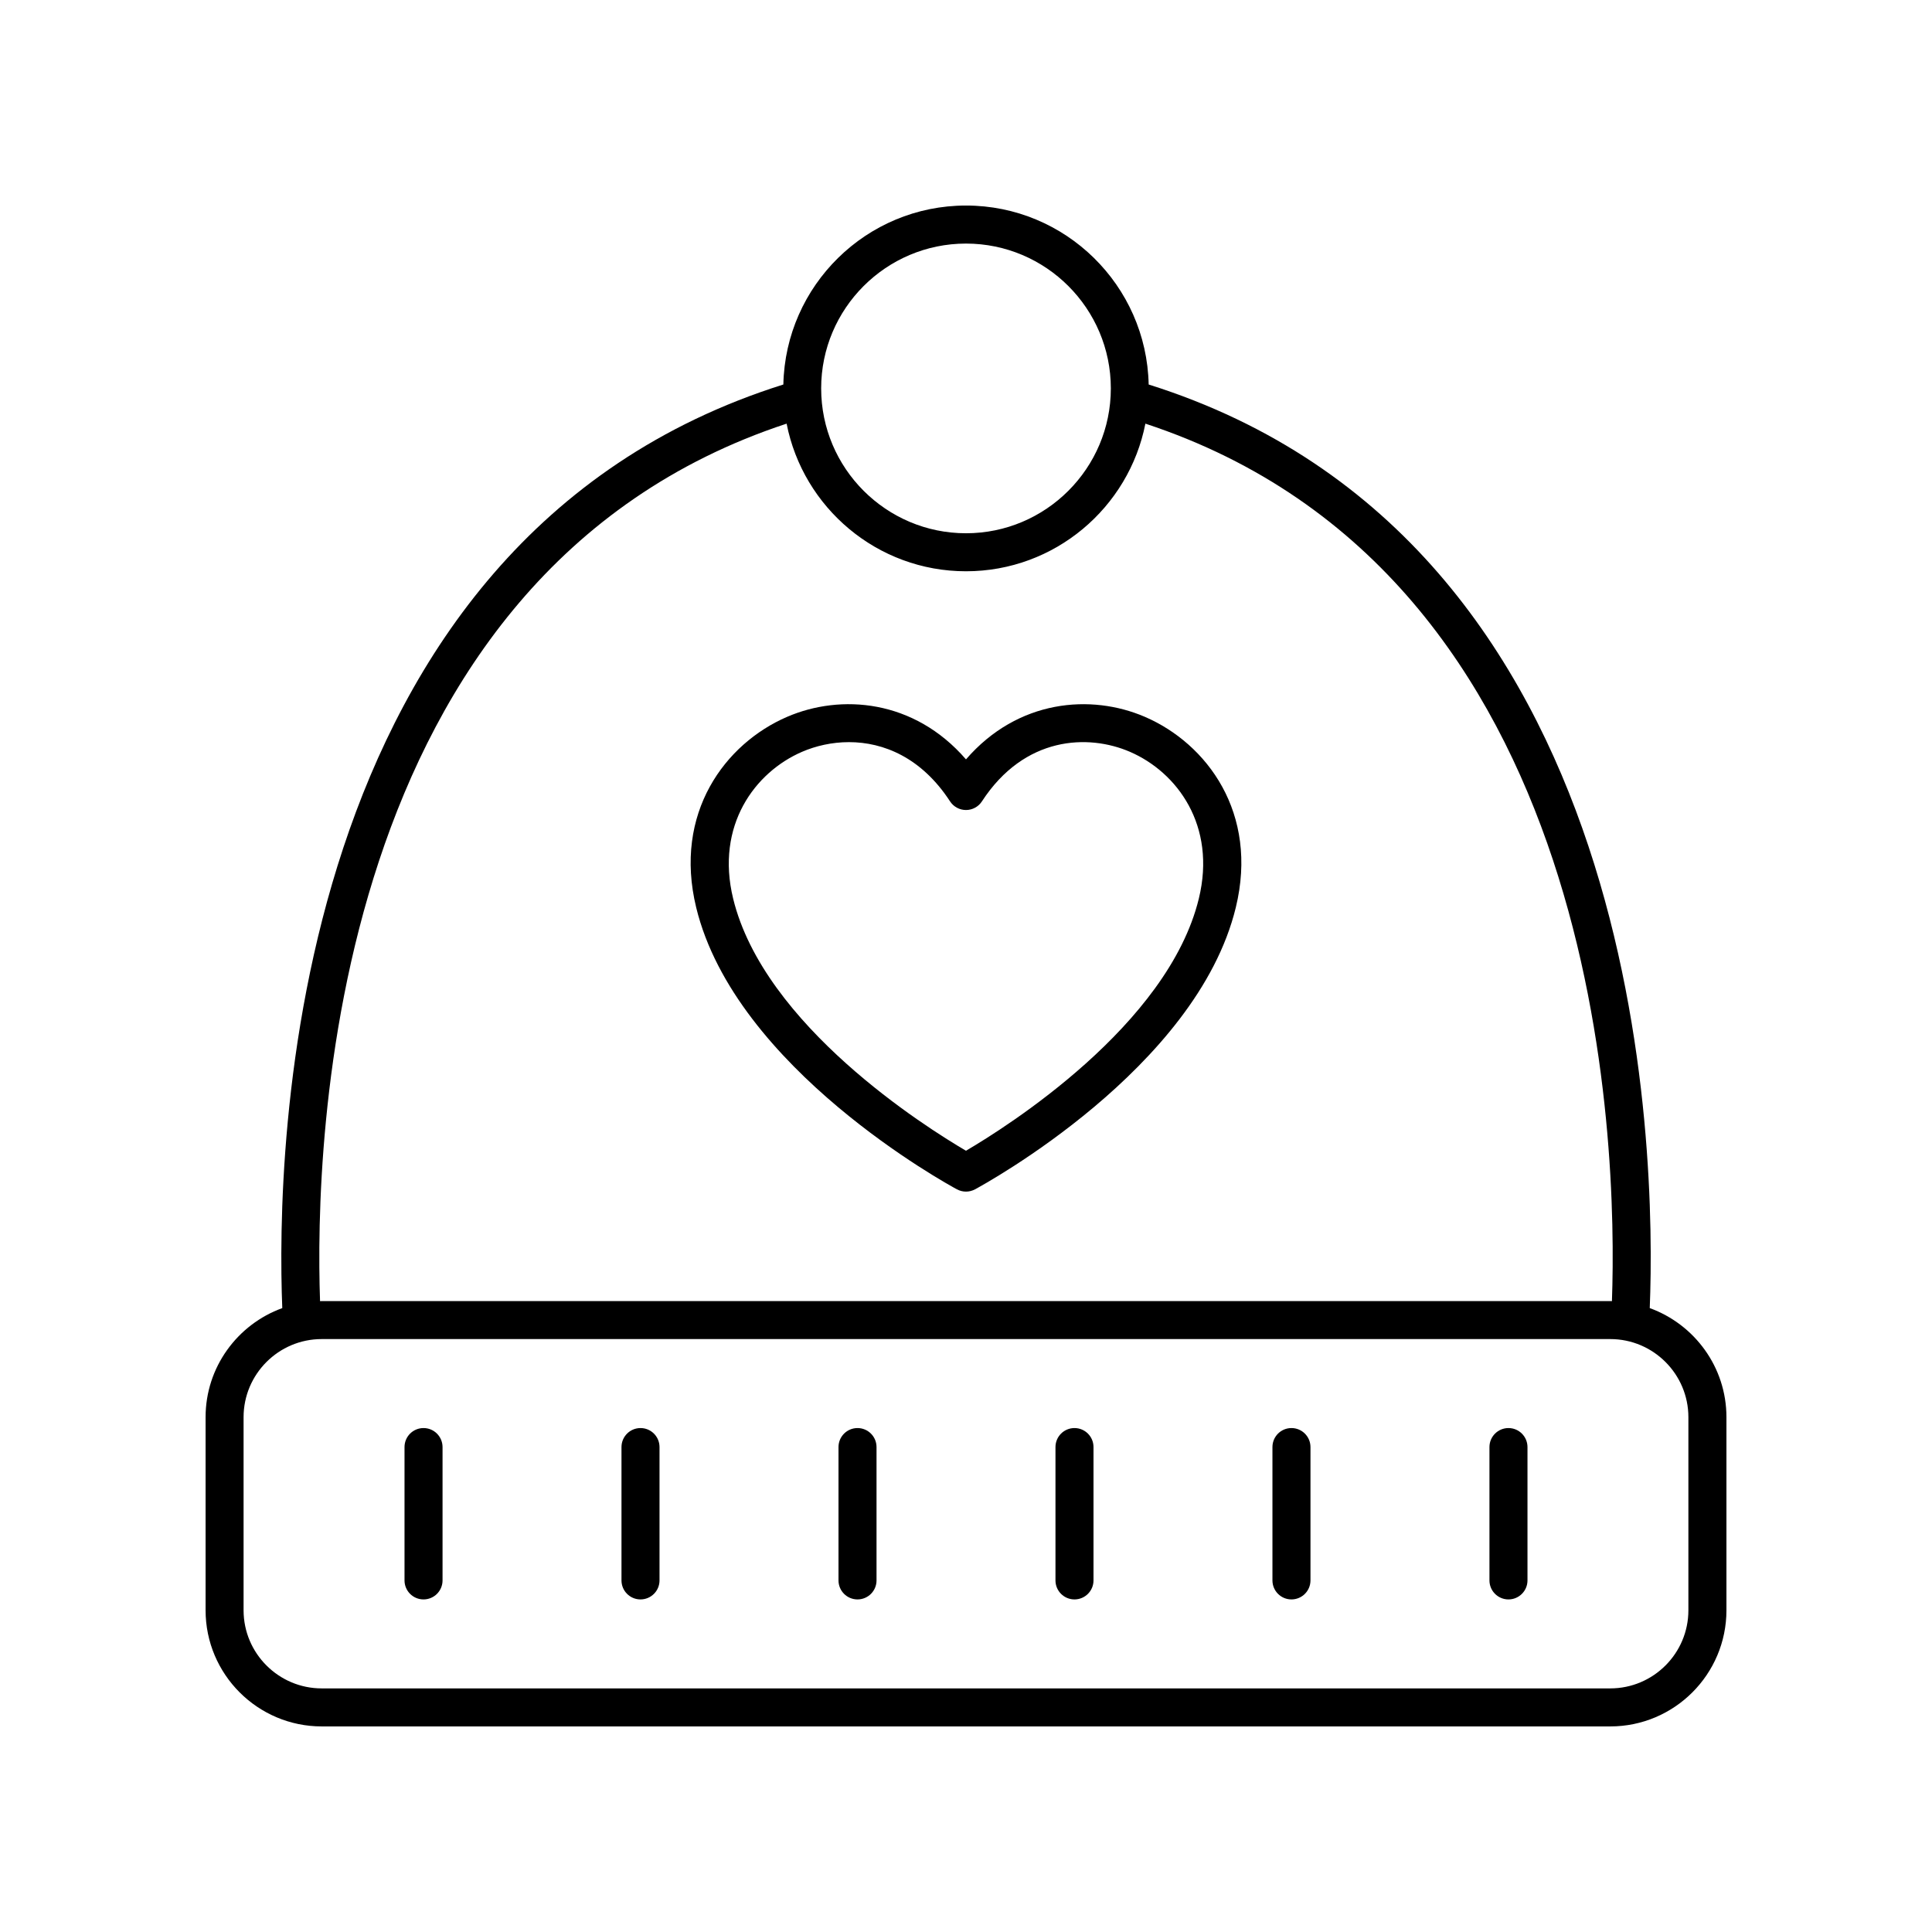 <?xml version="1.0" encoding="UTF-8"?>
<!-- Uploaded to: ICON Repo, www.svgrepo.com, Generator: ICON Repo Mixer Tools -->
<svg fill="#000000" width="800px" height="800px" version="1.1" viewBox="144 144 512 512" xmlns="http://www.w3.org/2000/svg">
 <g>
  <path d="m256.24 522.45c-2.781 0-5.039 2.254-5.039 5.039v35.336c0 2.785 2.254 5.039 5.039 5.039 2.781 0 5.039-2.254 5.039-5.039v-35.336c-0.004-2.785-2.258-5.039-5.039-5.039z"/>
  <path d="m313.74 522.45c-2.781 0-5.039 2.254-5.039 5.039v35.336c0 2.785 2.254 5.039 5.039 5.039 2.781 0 5.039-2.254 5.039-5.039v-35.336c0-2.785-2.254-5.039-5.039-5.039z"/>
  <path d="m371.25 522.45c-2.781 0-5.039 2.254-5.039 5.039v35.336c0 2.785 2.254 5.039 5.039 5.039 2.781 0 5.039-2.254 5.039-5.039v-35.336c0-2.785-2.258-5.039-5.039-5.039z"/>
  <path d="m428.75 522.45c-2.781 0-5.039 2.254-5.039 5.039v35.336c0 2.785 2.254 5.039 5.039 5.039 2.781 0 5.039-2.254 5.039-5.039v-35.336c0-2.785-2.254-5.039-5.039-5.039z"/>
  <path d="m486.25 522.45c-2.781 0-5.039 2.254-5.039 5.039v35.336c0 2.785 2.254 5.039 5.039 5.039 2.781 0 5.039-2.254 5.039-5.039v-35.336c0-2.785-2.258-5.039-5.039-5.039z"/>
  <path d="m543.76 522.45c-2.781 0-5.039 2.254-5.039 5.039v35.336c0 2.785 2.254 5.039 5.039 5.039 2.781 0 5.039-2.254 5.039-5.039v-35.336c-0.004-2.785-2.258-5.039-5.039-5.039z"/>
  <path d="m581.2 490.66c1.664-41.648-0.715-203.2-132.79-244.76-0.555-26.246-22.035-47.43-48.406-47.43-26.375 0-47.855 21.188-48.406 47.43-132.24 41.613-134.41 204.01-132.79 244.76-11.836 4.293-20.324 15.613-20.324 28.91v51.168c0 16.973 13.805 30.781 30.781 30.781h341.48c16.973 0 30.781-13.809 30.781-30.781v-51.168c0-13.297-8.492-24.617-20.324-28.91zm-181.2-282.11c21.164 0 38.383 17.219 38.383 38.383 0 21.164-17.219 38.387-38.383 38.387s-38.383-17.219-38.383-38.387c-0.004-21.164 17.215-38.383 38.383-38.383zm-47.539 47.719c4.367 22.266 24.012 39.125 47.539 39.125s43.172-16.859 47.539-39.125c121.65 40.07 125.13 190.68 123.64 232.55-0.152 0-0.297-0.02-0.441-0.02h-341.48c-0.148 0-0.293 0.02-0.441 0.023-1.441-41.094 1.863-192.42 123.64-232.55zm238.98 314.47c0 11.414-9.289 20.703-20.703 20.703h-341.48c-11.418 0-20.707-9.289-20.707-20.703v-51.168c0-11.414 9.289-20.703 20.707-20.703h341.48c11.414 0 20.703 9.289 20.703 20.703z"/>
  <path d="m397.61 459.19c0.746 0.398 1.562 0.598 2.387 0.598 0.82 0 1.641-0.203 2.387-0.602 2.394-1.289 58.738-32.023 69.113-74.676 6.106-25.078-7.676-43.445-24.047-50.523-14.277-6.168-33.688-4.66-47.453 11.254-13.77-15.918-33.18-17.426-47.445-11.254-16.371 7.074-30.156 25.445-24.051 50.523 10.379 42.652 66.715 73.391 69.109 74.68zm-41.062-115.95c3.644-1.574 7.93-2.566 12.434-2.566 9.152 0 19.23 4.09 26.793 15.699 0.93 1.426 2.516 2.289 4.223 2.289 1.703 0 3.293-0.859 4.223-2.289 11.285-17.332 28.188-17.902 39.23-13.133 12.488 5.398 22.973 19.52 18.254 38.895-8.184 33.633-51.066 60.586-61.707 66.824-10.645-6.242-53.52-33.191-61.707-66.824-4.719-19.375 5.769-33.496 18.258-38.895z"/>
 </g>
</svg>